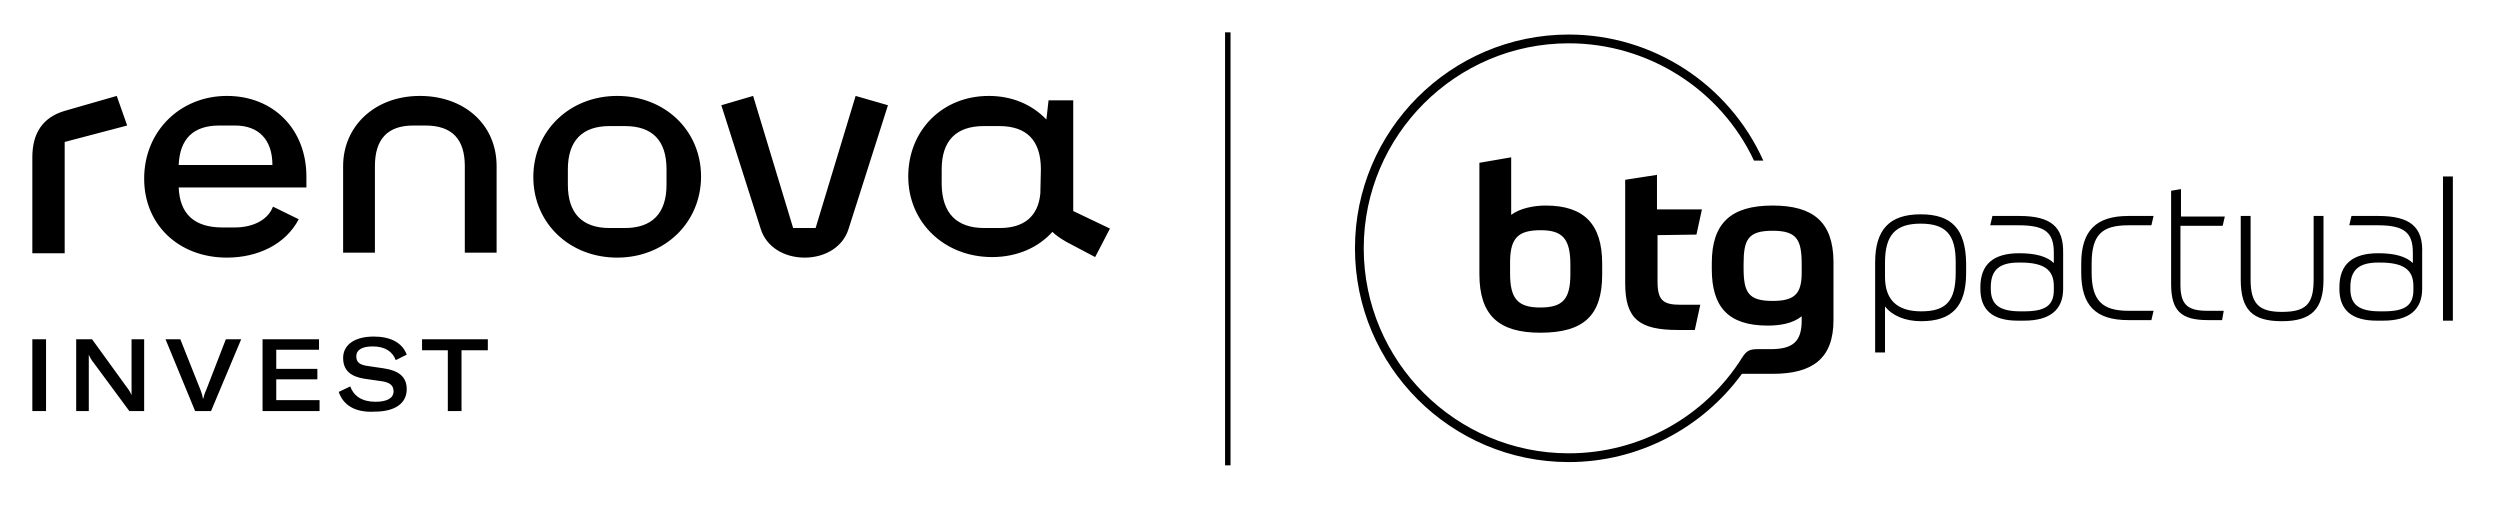 <svg xmlns="http://www.w3.org/2000/svg" viewBox="0 0 456.1 95.6" style="enable-background:new 0 0 456.1 95.6" xml:space="preserve">  <path d="M223.5 5.9h1v79h-1zM323.4 37.5c-7.6 0-11.1 3.2-11.1 10.5v1.1c0 6.9 3 10.3 10.2 10.3 2.3 0 4.6-.4 6.2-1.7v.8c0 3.9-1.7 5.2-5.7 5.2h-2.4c-1.4 0-2 .3-2.8 1.6-6.8 10.8-18.7 17.4-31.6 17.4-20.6 0-37.4-16.8-37.4-37.4 0-20.6 16.8-37.4 37.4-37.4 14.5 0 27.7 8.4 33.8 21.4h1.7c-6.3-14-20.2-23-35.5-23-21.5 0-39 17.5-39 39s17.5 39 39 39c12.6 0 24.3-6.1 31.6-16.1h5.6c7.3 0 11.1-2.8 11.1-9.8V47.6c-.1-7.1-3.7-10.1-11.1-10.1m5.3 12.3c0 3.9-1.4 5.1-5.3 5.1-4.4 0-5.3-1.5-5.3-6v-.7c0-4.5.8-6.1 5.3-6.1 4.4 0 5.3 1.6 5.3 6.1v1.6zm-58.8-20.1V50c0 7.5 3.5 10.7 11.1 10.7 7.9 0 11.3-3.1 11.3-10.6v-2c0-7.1-3.2-10.6-10.3-10.6-2.2 0-4.7.5-6.3 1.7V28.7l-5.8 1zM281.1 42c4 0 5.4 1.6 5.4 6.3V50c0 4.6-1.4 6.1-5.5 6.1s-5.5-1.6-5.5-6.2v-2.4c.1-4.1 1.5-5.5 5.6-5.5m28.4.8 1-4.6h-8.2v-6.3l-5.8.9v18.9c0 6.5 2.6 8.5 9.6 8.5h3.1l1-4.6h-3.6c-3.2 0-4.2-.8-4.2-4.3v-8.4l7.1-.1zM350.4 39.1c-5.7 0-8.3 2.8-8.3 8.8v16.4h1.8v-8.4c1.3 1.7 3.7 2.7 6.6 2.7 5.6 0 8.2-2.7 8.2-8.8V48c-.1-6.2-2.6-8.9-8.3-8.9m6.4 10.6c0 5.2-1.7 7.1-6.3 7.1-4.4 0-6.6-2.1-6.6-6.3v-2.6c0-5 1.9-7.1 6.5-7.1s6.4 2 6.4 7v1.9zm77.1-10.3H429l-.4 1.7h5.2c4.8 0 6.4 1.3 6.4 5V48c-1.2-1.2-3.3-1.8-6.3-1.8-4.7 0-7.1 2-7.1 6.2v.3c0 3.9 2.3 5.8 6.8 5.8h1.2c4.7 0 7.1-2 7.1-5.8v-6.5c.2-4.8-2.2-6.8-8-6.8m6.4 13.5c0 2.8-1.5 3.9-5.4 3.9h-.7c-3.8 0-5.4-1.2-5.4-4.1v-.3c0-3.1 1.5-4.5 5.1-4.5h.3c4.3 0 6.1 1.3 6.1 4.3v.7zm5.4 5.6h1.8V32.2h-1.8v26.3zm-40.2-17.3.4-1.7h-8v-5l-1.8.3v17c0 4.9 1.8 6.6 6.7 6.6h2.6l.3-1.7h-3c-3.7 0-4.9-1.2-4.9-4.8V41.2h7.7zm16.6 9.8c0 4.5-1.4 5.9-5.8 5.9-4.2 0-5.7-1.5-5.7-5.9V39.4h-1.8V51c0 5.5 2.1 7.6 7.5 7.6s7.6-2.2 7.6-7.6V39.4h-1.8V51zm-53.7-11.6h-4.9l-.4 1.7h5.2c4.8 0 6.4 1.3 6.4 5V48c-1.2-1.2-3.3-1.8-6.3-1.8-4.7 0-7.1 2-7.1 6.2v.3c0 3.9 2.3 5.8 6.8 5.8h1.2c4.7 0 7.1-2 7.1-5.8v-6.5c.1-4.8-2.2-6.8-8-6.8m6.3 13.5c0 2.8-1.5 3.9-5.4 3.9h-.7c-3.8 0-5.4-1.2-5.4-4.1v-.3c0-3.1 1.5-4.5 5.1-4.5h.3c4.3 0 6.1 1.3 6.1 4.3v.7zm6.9-3.2v-1.6c0-5.2 1.8-7 6.7-7h4.2l.4-1.7h-4.6c-5.9 0-8.6 2.7-8.6 8.7v1.6c0 6 2.6 8.7 8.6 8.7h4.2l.4-1.7h-4.6c-4.8 0-6.7-1.9-6.7-7M8.4 61.9V75H5.9V61.9h2.5zM13.9 75V61.9h2.9l6.3 8.7c.4.5.7 1 .9 1.5V61.9h2.3V75h-2.7l-6.5-8.8c-.4-.5-.7-1-.9-1.5V75h-2.3zM35.6 75l-5.4-13.1h2.7l3.7 9.3c.2.6.4 1.1.4 1.5h.1c.1-.4.2-.9.5-1.5l3.6-9.3H44L38.5 75h-2.9zM50.4 67.3h7.5v1.9h-7.5V73h7.9v2H47.9V61.9h10.3v1.9h-7.8v3.5zM61.8 71.5l2.1-1c.6 1.7 2.1 2.8 4.6 2.8 2 0 3.3-.6 3.3-1.9 0-1.2-.8-1.7-2.5-1.9l-2.8-.4c-2.5-.4-3.9-1.5-3.9-3.8 0-2.4 2.1-3.9 5.6-3.9 3 0 5.2 1.1 6 3.3l-2 1c-.6-1.6-2-2.5-4.2-2.5-1.9 0-3 .6-3 1.8 0 1.1.6 1.6 2.3 1.8l2.7.4c2.7.4 4.2 1.5 4.2 3.8 0 2.5-2 4.1-5.9 4.1-3.5.2-5.7-1.2-6.5-3.6zM89 61.9v2h-4.8V75h-2.5V63.9H77v-2h12zM23.2 22.9l-11.4 3v20.3H5.9V28.7c0-4.3 1.8-7.3 6-8.5l9.4-2.7 1.9 5.4zm18.2-5.4c8.5 0 14.5 6.1 14.5 14.7v2H32.6c.2 4.8 2.8 7.3 8 7.3h2.2c3.4 0 6.1-1.4 7-3.8l4.7 2.3c-2.4 4.6-7.5 7-13.1 7-8.8 0-15.1-6-15.1-14.4 0-8.7 6.6-15.1 15.1-15.1zm8.3 12.6c0-4.6-2.5-7.2-6.8-7.2H40c-4.7 0-7.2 2.4-7.4 7.2h17.1zm12.9.2c0-7.3 5.8-12.8 14-12.8 8.1 0 14 5.2 14 12.8v15.8h-5.8V30.3c0-4.9-2.3-7.4-7.2-7.4h-2.2c-4.7 0-7 2.5-7 7.4v15.8h-5.8V30.3zm50-12.8c8.7 0 15.3 6.3 15.3 14.7S121.3 47 112.6 47s-15.3-6.3-15.3-14.7 6.6-14.8 15.3-14.8zm-1.4 24.1h2.8c5 0 7.6-2.7 7.6-7.9v-2.8c0-5.3-2.6-7.9-7.6-7.9h-2.8c-5 0-7.6 2.7-7.6 7.9v2.8c0 5.2 2.6 7.9 7.6 7.9zm26.2-24.1 7.3 24.1h4.1l7.3-24.1 5.9 1.7-7.2 22.6c-1 3.2-4.2 5.2-8 5.2s-7-2-8-5.2l-7.2-22.6 5.8-1.7zm43 0c4.3 0 7.9 1.6 10.5 4.3l.4-3.5h4.5v20.2l6.7 3.2-2.7 5.2-5.3-2.8c-1-.6-1.8-1.1-2.5-1.8-2.6 2.9-6.5 4.6-11 4.6-8.7 0-15.3-6.3-15.3-14.7s6.2-14.7 14.7-14.7zm-.8 24.1h2.8c4.4 0 7-2.1 7.4-6.3l.1-4.4c0-5.3-2.6-7.9-7.6-7.9h-2.8c-5.1 0-7.7 2.7-7.7 7.9v2.8c.1 5.2 2.7 7.9 7.8 7.9z"></path></svg>